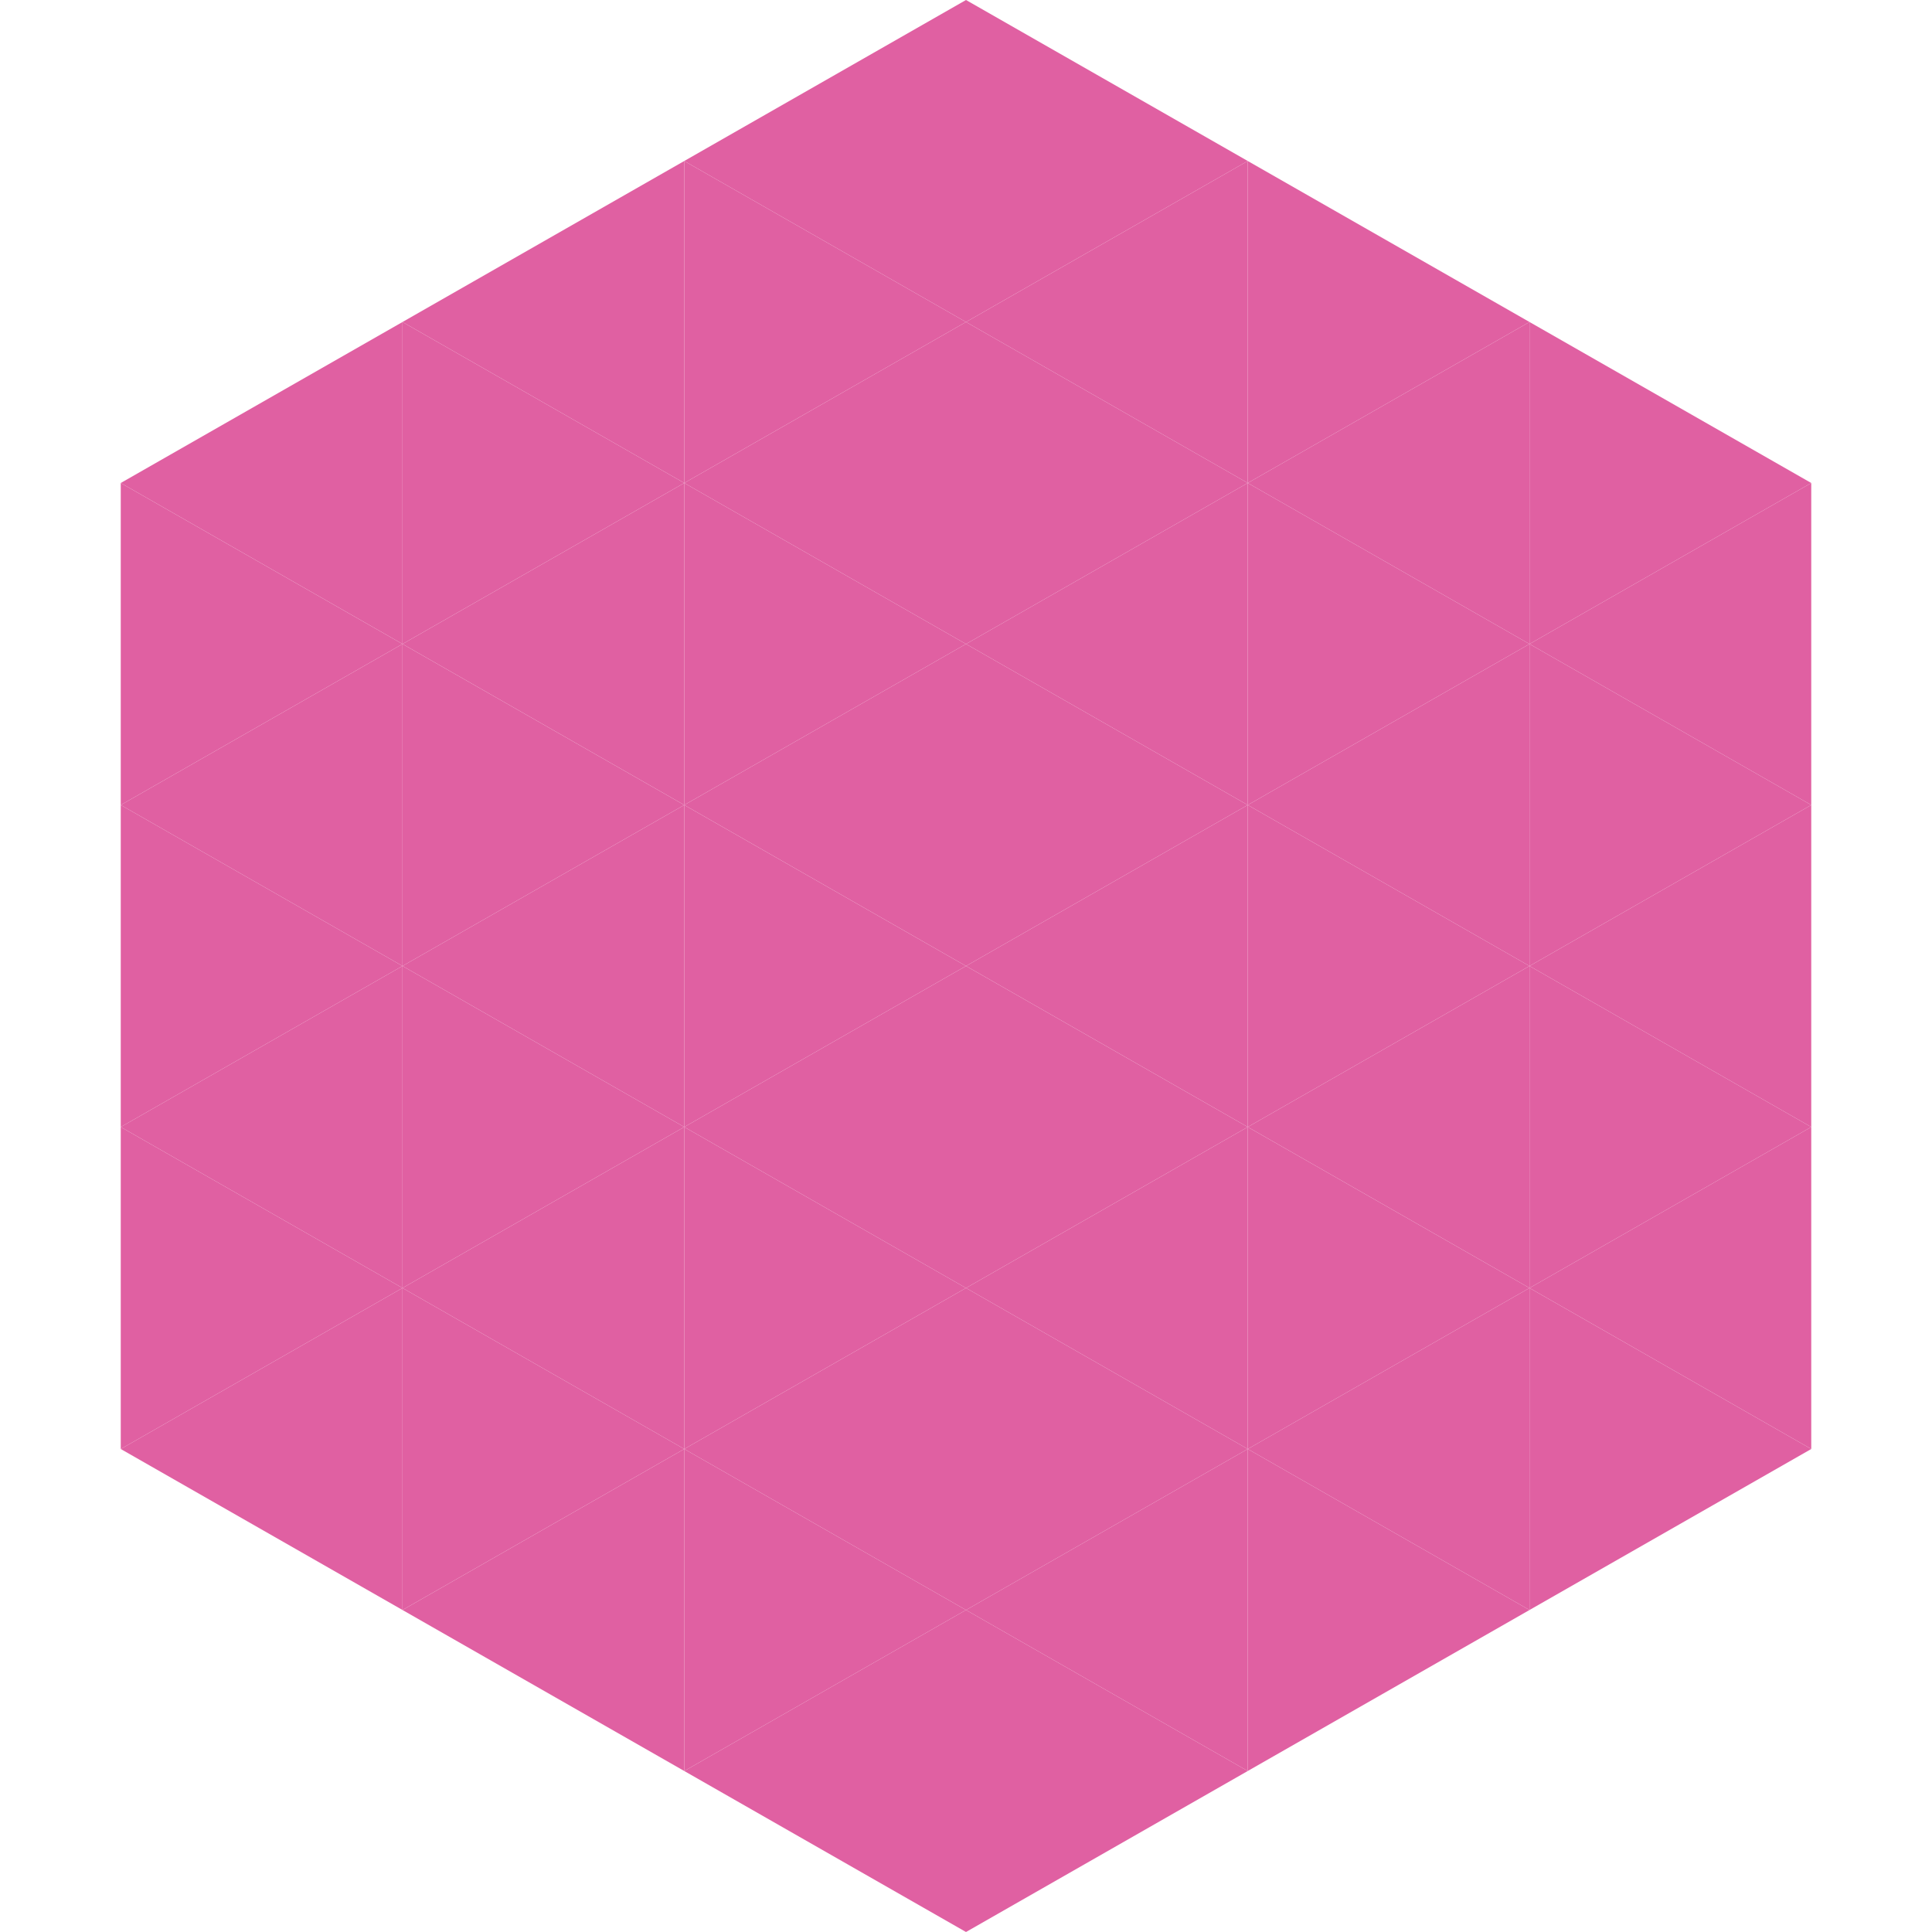 <?xml version="1.0"?>
<!-- Generated by SVGo -->
<svg width="240" height="240"
     xmlns="http://www.w3.org/2000/svg"
     xmlns:xlink="http://www.w3.org/1999/xlink">
<polygon points="50,40 15,60 50,80" style="fill:rgb(224,96,162)" />
<polygon points="190,40 225,60 190,80" style="fill:rgb(224,96,162)" />
<polygon points="15,60 50,80 15,100" style="fill:rgb(224,96,162)" />
<polygon points="225,60 190,80 225,100" style="fill:rgb(224,96,162)" />
<polygon points="50,80 15,100 50,120" style="fill:rgb(224,96,162)" />
<polygon points="190,80 225,100 190,120" style="fill:rgb(224,96,162)" />
<polygon points="15,100 50,120 15,140" style="fill:rgb(224,96,162)" />
<polygon points="225,100 190,120 225,140" style="fill:rgb(224,96,162)" />
<polygon points="50,120 15,140 50,160" style="fill:rgb(224,96,162)" />
<polygon points="190,120 225,140 190,160" style="fill:rgb(224,96,162)" />
<polygon points="15,140 50,160 15,180" style="fill:rgb(224,96,162)" />
<polygon points="225,140 190,160 225,180" style="fill:rgb(224,96,162)" />
<polygon points="50,160 15,180 50,200" style="fill:rgb(224,96,162)" />
<polygon points="190,160 225,180 190,200" style="fill:rgb(224,96,162)" />
<polygon points="15,180 50,200 15,220" style="fill:rgb(255,255,255); fill-opacity:0" />
<polygon points="225,180 190,200 225,220" style="fill:rgb(255,255,255); fill-opacity:0" />
<polygon points="50,0 85,20 50,40" style="fill:rgb(255,255,255); fill-opacity:0" />
<polygon points="190,0 155,20 190,40" style="fill:rgb(255,255,255); fill-opacity:0" />
<polygon points="85,20 50,40 85,60" style="fill:rgb(224,96,162)" />
<polygon points="155,20 190,40 155,60" style="fill:rgb(224,96,162)" />
<polygon points="50,40 85,60 50,80" style="fill:rgb(224,96,162)" />
<polygon points="190,40 155,60 190,80" style="fill:rgb(224,96,162)" />
<polygon points="85,60 50,80 85,100" style="fill:rgb(224,96,162)" />
<polygon points="155,60 190,80 155,100" style="fill:rgb(224,96,162)" />
<polygon points="50,80 85,100 50,120" style="fill:rgb(224,96,162)" />
<polygon points="190,80 155,100 190,120" style="fill:rgb(224,96,162)" />
<polygon points="85,100 50,120 85,140" style="fill:rgb(224,96,162)" />
<polygon points="155,100 190,120 155,140" style="fill:rgb(224,96,162)" />
<polygon points="50,120 85,140 50,160" style="fill:rgb(224,96,162)" />
<polygon points="190,120 155,140 190,160" style="fill:rgb(224,96,162)" />
<polygon points="85,140 50,160 85,180" style="fill:rgb(224,96,162)" />
<polygon points="155,140 190,160 155,180" style="fill:rgb(224,96,162)" />
<polygon points="50,160 85,180 50,200" style="fill:rgb(224,96,162)" />
<polygon points="190,160 155,180 190,200" style="fill:rgb(224,96,162)" />
<polygon points="85,180 50,200 85,220" style="fill:rgb(224,96,162)" />
<polygon points="155,180 190,200 155,220" style="fill:rgb(224,96,162)" />
<polygon points="120,0 85,20 120,40" style="fill:rgb(224,96,162)" />
<polygon points="120,0 155,20 120,40" style="fill:rgb(224,96,162)" />
<polygon points="85,20 120,40 85,60" style="fill:rgb(224,96,162)" />
<polygon points="155,20 120,40 155,60" style="fill:rgb(224,96,162)" />
<polygon points="120,40 85,60 120,80" style="fill:rgb(224,96,162)" />
<polygon points="120,40 155,60 120,80" style="fill:rgb(224,96,162)" />
<polygon points="85,60 120,80 85,100" style="fill:rgb(224,96,162)" />
<polygon points="155,60 120,80 155,100" style="fill:rgb(224,96,162)" />
<polygon points="120,80 85,100 120,120" style="fill:rgb(224,96,162)" />
<polygon points="120,80 155,100 120,120" style="fill:rgb(224,96,162)" />
<polygon points="85,100 120,120 85,140" style="fill:rgb(224,96,162)" />
<polygon points="155,100 120,120 155,140" style="fill:rgb(224,96,162)" />
<polygon points="120,120 85,140 120,160" style="fill:rgb(224,96,162)" />
<polygon points="120,120 155,140 120,160" style="fill:rgb(224,96,162)" />
<polygon points="85,140 120,160 85,180" style="fill:rgb(224,96,162)" />
<polygon points="155,140 120,160 155,180" style="fill:rgb(224,96,162)" />
<polygon points="120,160 85,180 120,200" style="fill:rgb(224,96,162)" />
<polygon points="120,160 155,180 120,200" style="fill:rgb(224,96,162)" />
<polygon points="85,180 120,200 85,220" style="fill:rgb(224,96,162)" />
<polygon points="155,180 120,200 155,220" style="fill:rgb(224,96,162)" />
<polygon points="120,200 85,220 120,240" style="fill:rgb(224,96,162)" />
<polygon points="120,200 155,220 120,240" style="fill:rgb(224,96,162)" />
<polygon points="85,220 120,240 85,260" style="fill:rgb(255,255,255); fill-opacity:0" />
<polygon points="155,220 120,240 155,260" style="fill:rgb(255,255,255); fill-opacity:0" />
</svg>
